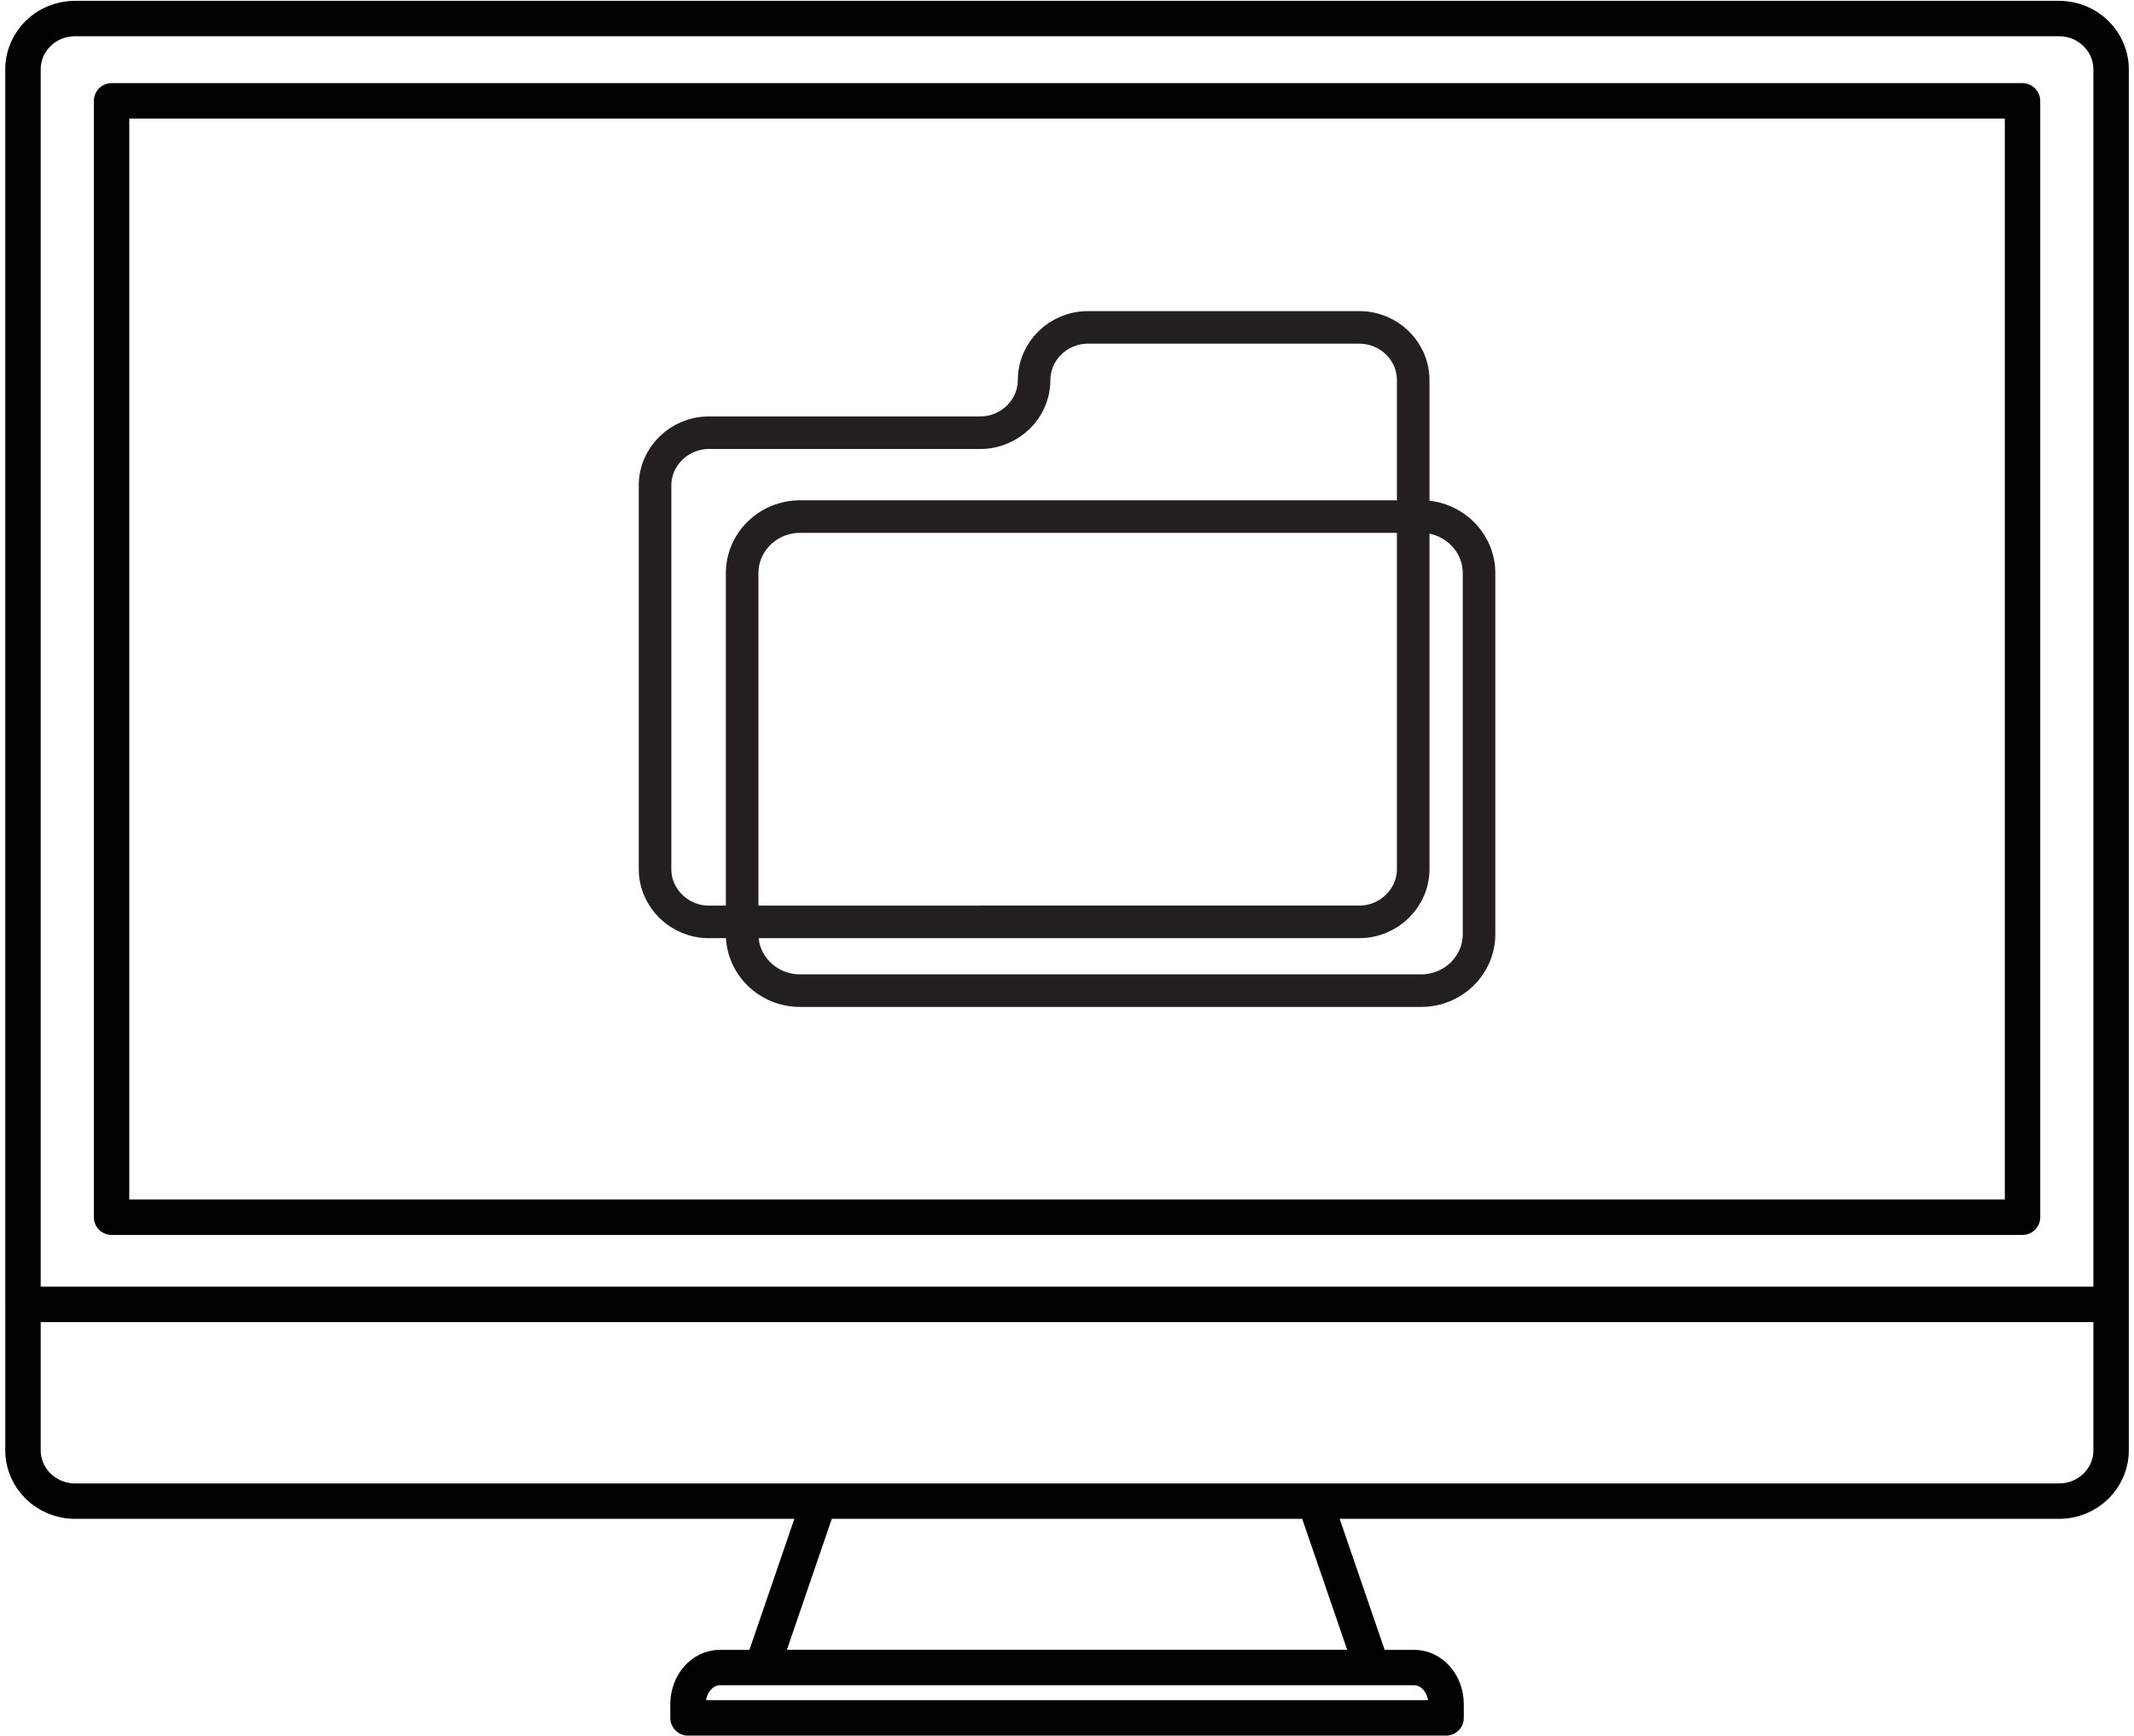 <?xml version="1.0" encoding="utf-8"?>
<!-- Generator: Adobe Illustrator 16.0.0, SVG Export Plug-In . SVG Version: 6.00 Build 0)  -->
<!DOCTYPE svg PUBLIC "-//W3C//DTD SVG 1.1//EN" "http://www.w3.org/Graphics/SVG/1.1/DTD/svg11.dtd">
<svg version="1.1" xmlns="http://www.w3.org/2000/svg" xmlns:xlink="http://www.w3.org/1999/xlink" x="0px" y="0px"
	 width="47.896px" height="38.967px" viewBox="0 0 47.896 38.967" enable-background="new 0 0 47.896 38.967" xml:space="preserve">
<g id="Layer_1">
</g>
<g id="Isolation_Mode">
	
		<path fill="none" stroke="#231F20" stroke-width="0.731" stroke-linecap="round" stroke-linejoin="round" stroke-miterlimit="22.926" d="
		M31.718,11.071v-2.54c0-0.65-0.543-1.182-1.209-1.182h-6.09c-0.665,0-1.209,0.531-1.209,1.182 M31.718,11.071v8.44
		c0,0.647-0.545,1.182-1.209,1.182H22 M22,9.713h-6.089c-0.663,0-1.209,0.533-1.209,1.184v8.615c0,0.648,0.545,1.182,1.209,1.182H22
		 M15.911,9.713H22c0.665,0,1.209-0.53,1.209-1.182"/>
	
		<path fill="none" stroke="#231F20" stroke-width="0.731" stroke-linecap="round" stroke-linejoin="round" stroke-miterlimit="22.926" d="
		M17.953,22.237h13.946c0.713,0,1.297-0.569,1.297-1.267v-8.106c0-0.696-0.584-1.268-1.297-1.268H17.953
		c-0.713,0-1.296,0.571-1.296,1.268v8.106C16.657,21.668,17.24,22.237,17.953,22.237z"/>
	
		<path fill="none" stroke="#010101" stroke-width="0.795" stroke-linecap="round" stroke-linejoin="round" stroke-miterlimit="22.926" d="
		M18.385,33.696l-1.28,3.734h13.688l-1.282-3.734H18.385z M31.739,37.431H16.159c-0.396,0-0.717,0.368-0.717,0.823v0.308h17.014
		v-0.308C32.456,37.799,32.136,37.431,31.739,37.431z M0.516,29.28v3.275c0,0.63,0.521,1.141,1.169,1.141h44.529
		c0.645,0,1.168-0.509,1.168-1.141V29.28H0.516z M47.382,29.28V1.556c0-0.63-0.525-1.14-1.168-1.14H1.685
		c-0.648,0-1.169,0.51-1.169,1.14V29.28H47.382z M2.504,2.264h42.89v25.059H2.504V2.264z"/>
</g>
</svg>
